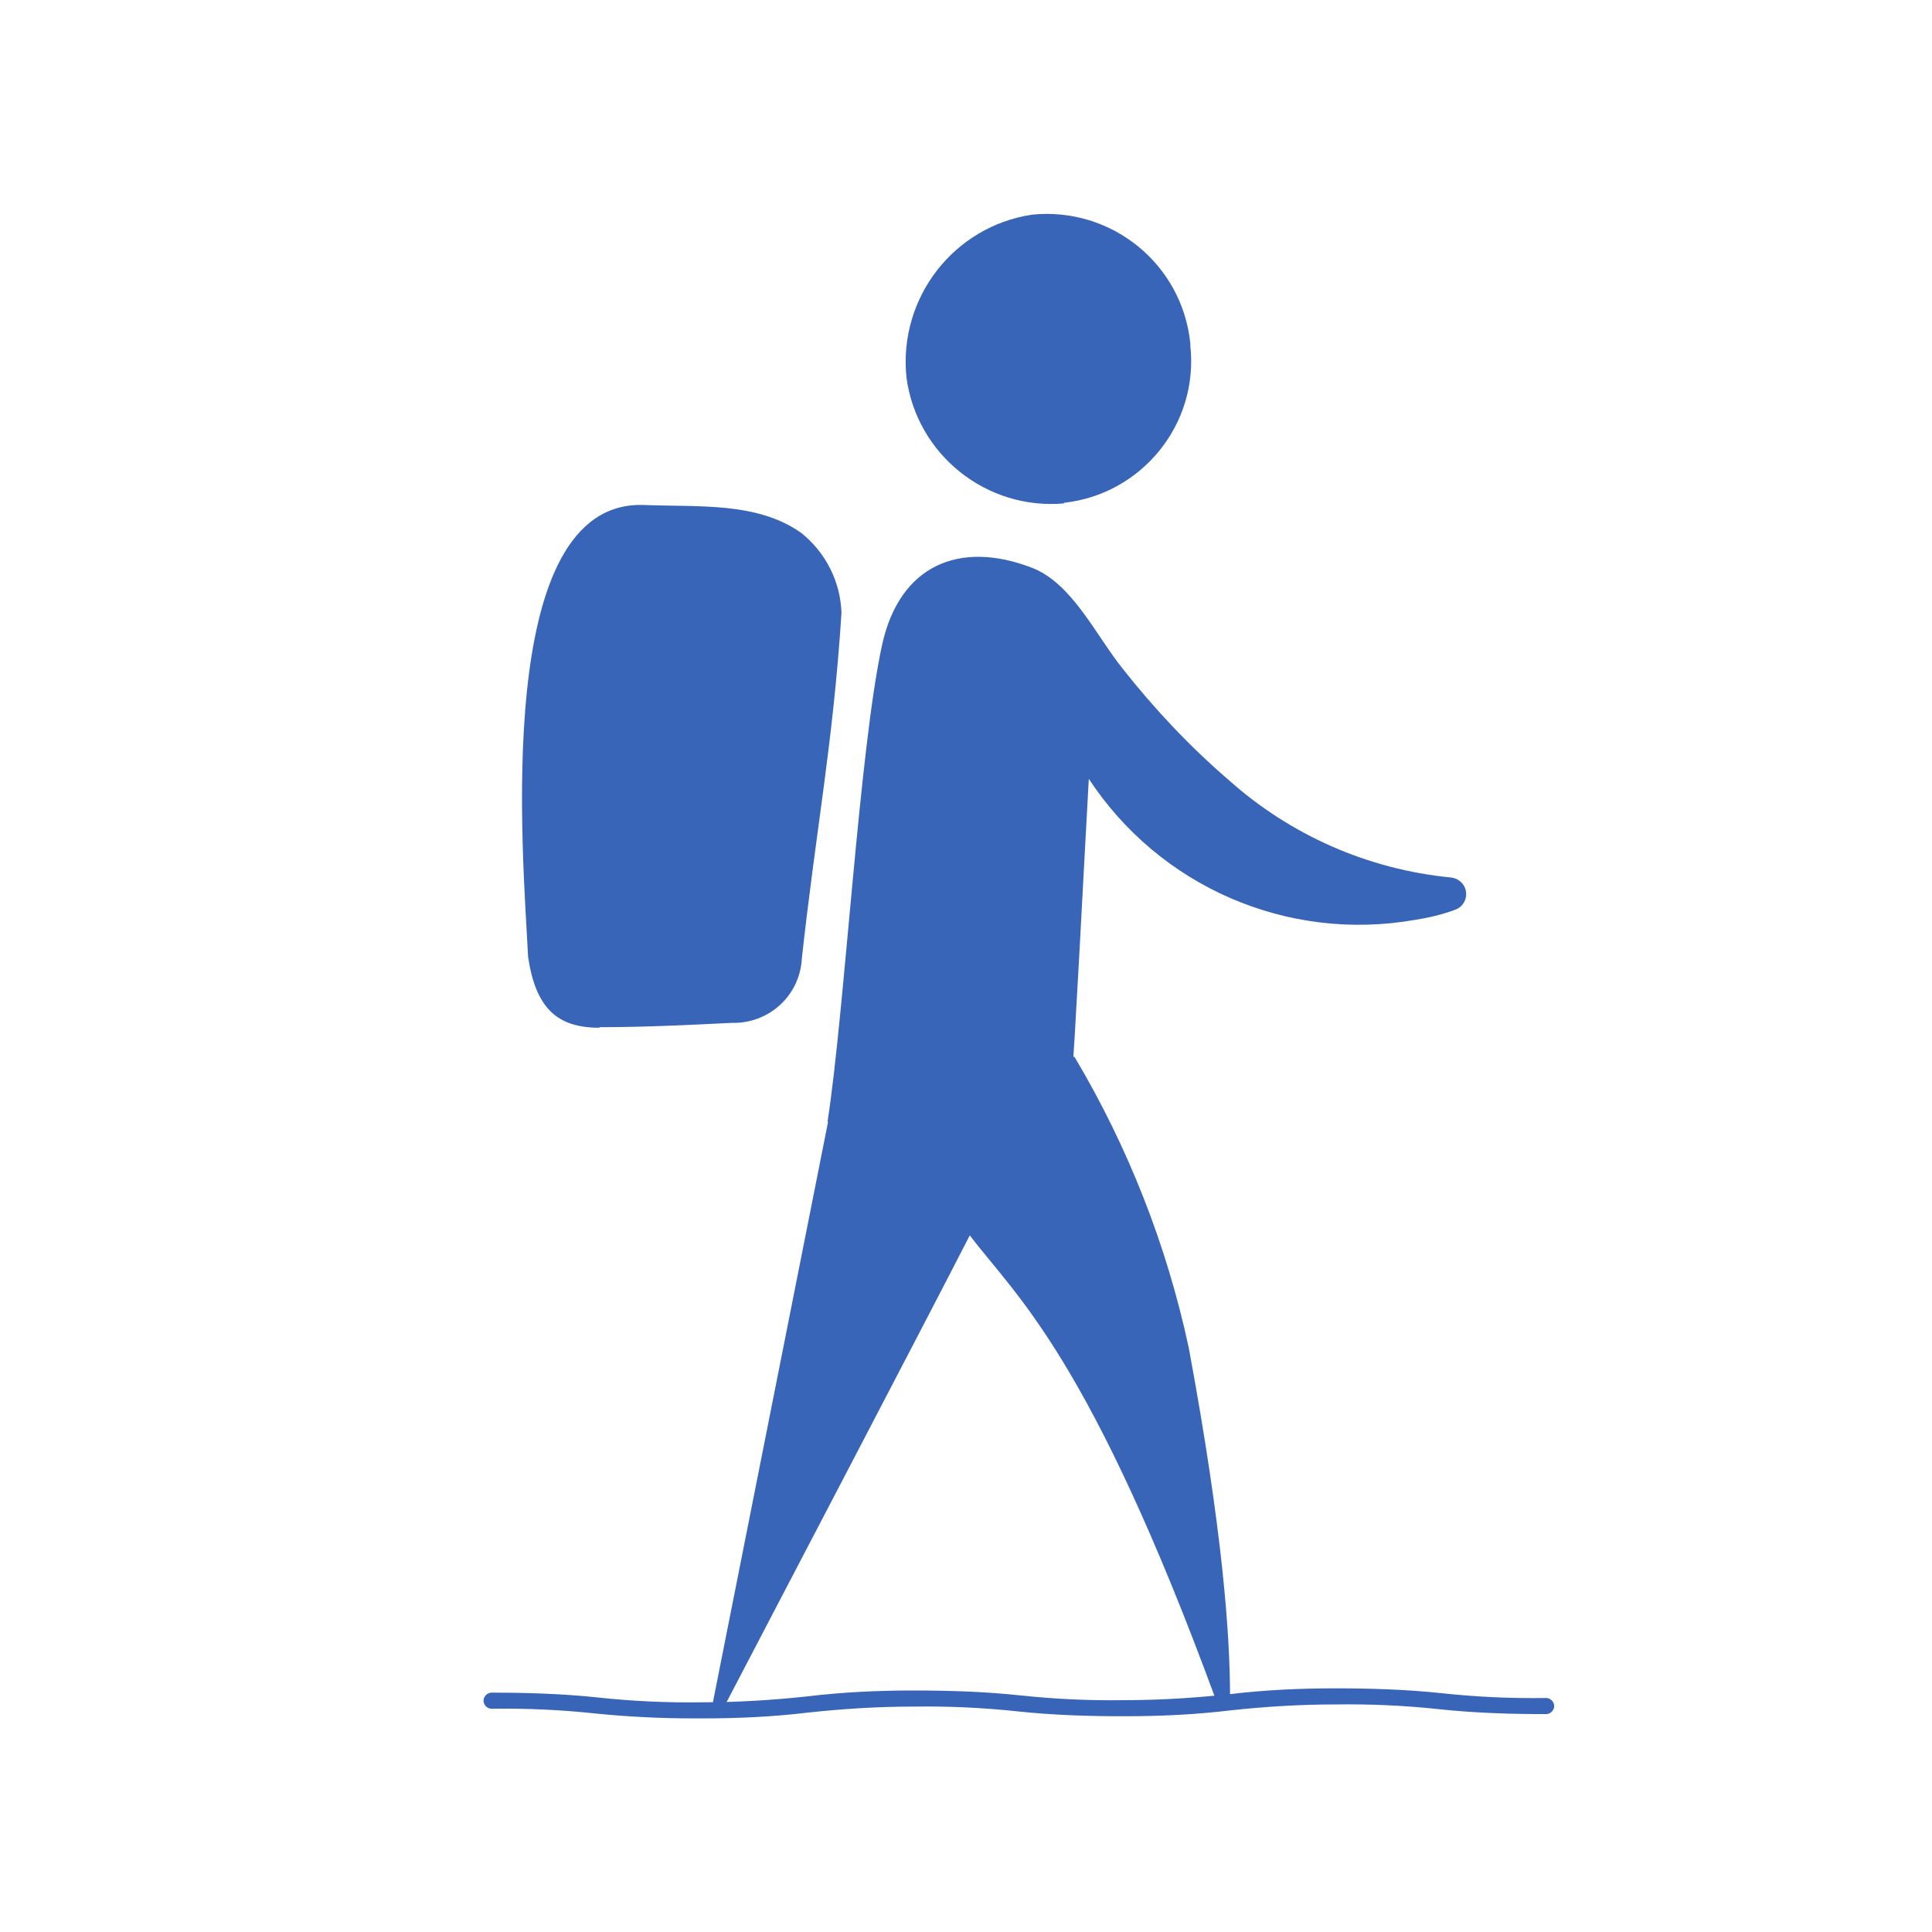 <svg viewBox="0 0 36 36" xmlns="http://www.w3.org/2000/svg" id="Capa_1">
  <defs>
    <style>
      .cls-1 {
        fill: #3965b8;
      }
    </style>
  </defs>
  <g id="Grupo_572">
    <path d="M11.18,19.14c.82,0,1.64-.04,2.45-.08.69.02,1.27-.5,1.31-1.19.27-2.46.58-3.98.74-6.45-.02-.58-.29-1.12-.75-1.49-.82-.58-1.9-.48-2.92-.52-2.86-.12-2.26,6.56-2.17,8.42.14.94.53,1.32,1.32,1.32" class="cls-1" id="Trazado_957"></path>
    <path d="M20.28,14.5c1.32,2.02,3.71,3.06,6.09,2.64.26-.04.51-.1.75-.19.16-.06.24-.24.18-.4-.04-.11-.15-.19-.27-.2-1.54-.15-2.99-.79-4.14-1.82-.72-.62-1.38-1.32-1.97-2.07-.5-.62-.94-1.59-1.69-1.88-1.35-.52-2.46-.05-2.79,1.42-.43,1.95-.7,6.84-1.02,8.9,1.37.74,4.41.51,4.55-.79.05-.47.23-4.03.32-5.63" class="cls-1" id="Trazado_958"></path>
    <path d="M19.82,9.37c1.46-.16,2.52-1.47,2.36-2.93,0-.01,0-.03,0-.04-.15-1.48-1.47-2.55-2.95-2.4-1.46.22-2.49,1.55-2.34,3.03.19,1.44,1.49,2.48,2.94,2.35" class="cls-1" id="Trazado_959"></path>
    <path d="M15.57,20.56s-.09.04-.09.09l-2.2,11.09c-.01.06.03.12.09.13.05,0,.1-.01.12-.06.96-1.84,3.74-7.15,4.58-8.79.87,1.14,2.24,2.26,4.6,8.69.05.14.24.06.25-.09,0-1.13-.13-3.06-.77-6.51-.41-1.91-1.13-3.74-2.13-5.42l-4.44.87Z" class="cls-1" id="Trazado_960"></path>
    <path d="M12.92,32.02c-.6,0-1.21-.03-1.81-.09-.65-.07-1.3-.1-1.95-.09h0c-.08,0-.15-.07-.15-.15,0-.08.07-.15.15-.15.66,0,1.32.02,1.98.09.65.07,1.3.1,1.95.09.65,0,1.3-.04,1.95-.11.66-.08,1.32-.11,1.98-.11.66,0,1.32.02,1.98.09.65.07,1.3.1,1.95.09.65,0,1.3-.04,1.95-.11.66-.08,1.32-.11,1.98-.11.66,0,1.32.02,1.98.09.65.07,1.3.1,1.95.09h0c.08,0,.15.07.15.15,0,.08-.07.15-.15.15-.66,0-1.32-.02-1.98-.09-.65-.07-1.3-.1-1.95-.09-.65,0-1.3.04-1.95.11-.66.08-1.32.11-1.98.11-.66,0-1.32-.02-1.98-.09-.65-.07-1.3-.1-1.95-.09-.65,0-1.3.04-1.95.11-.66.08-1.32.11-1.98.11h-.18" class="cls-1" id="Trazado_961"></path>
  </g>
</svg>